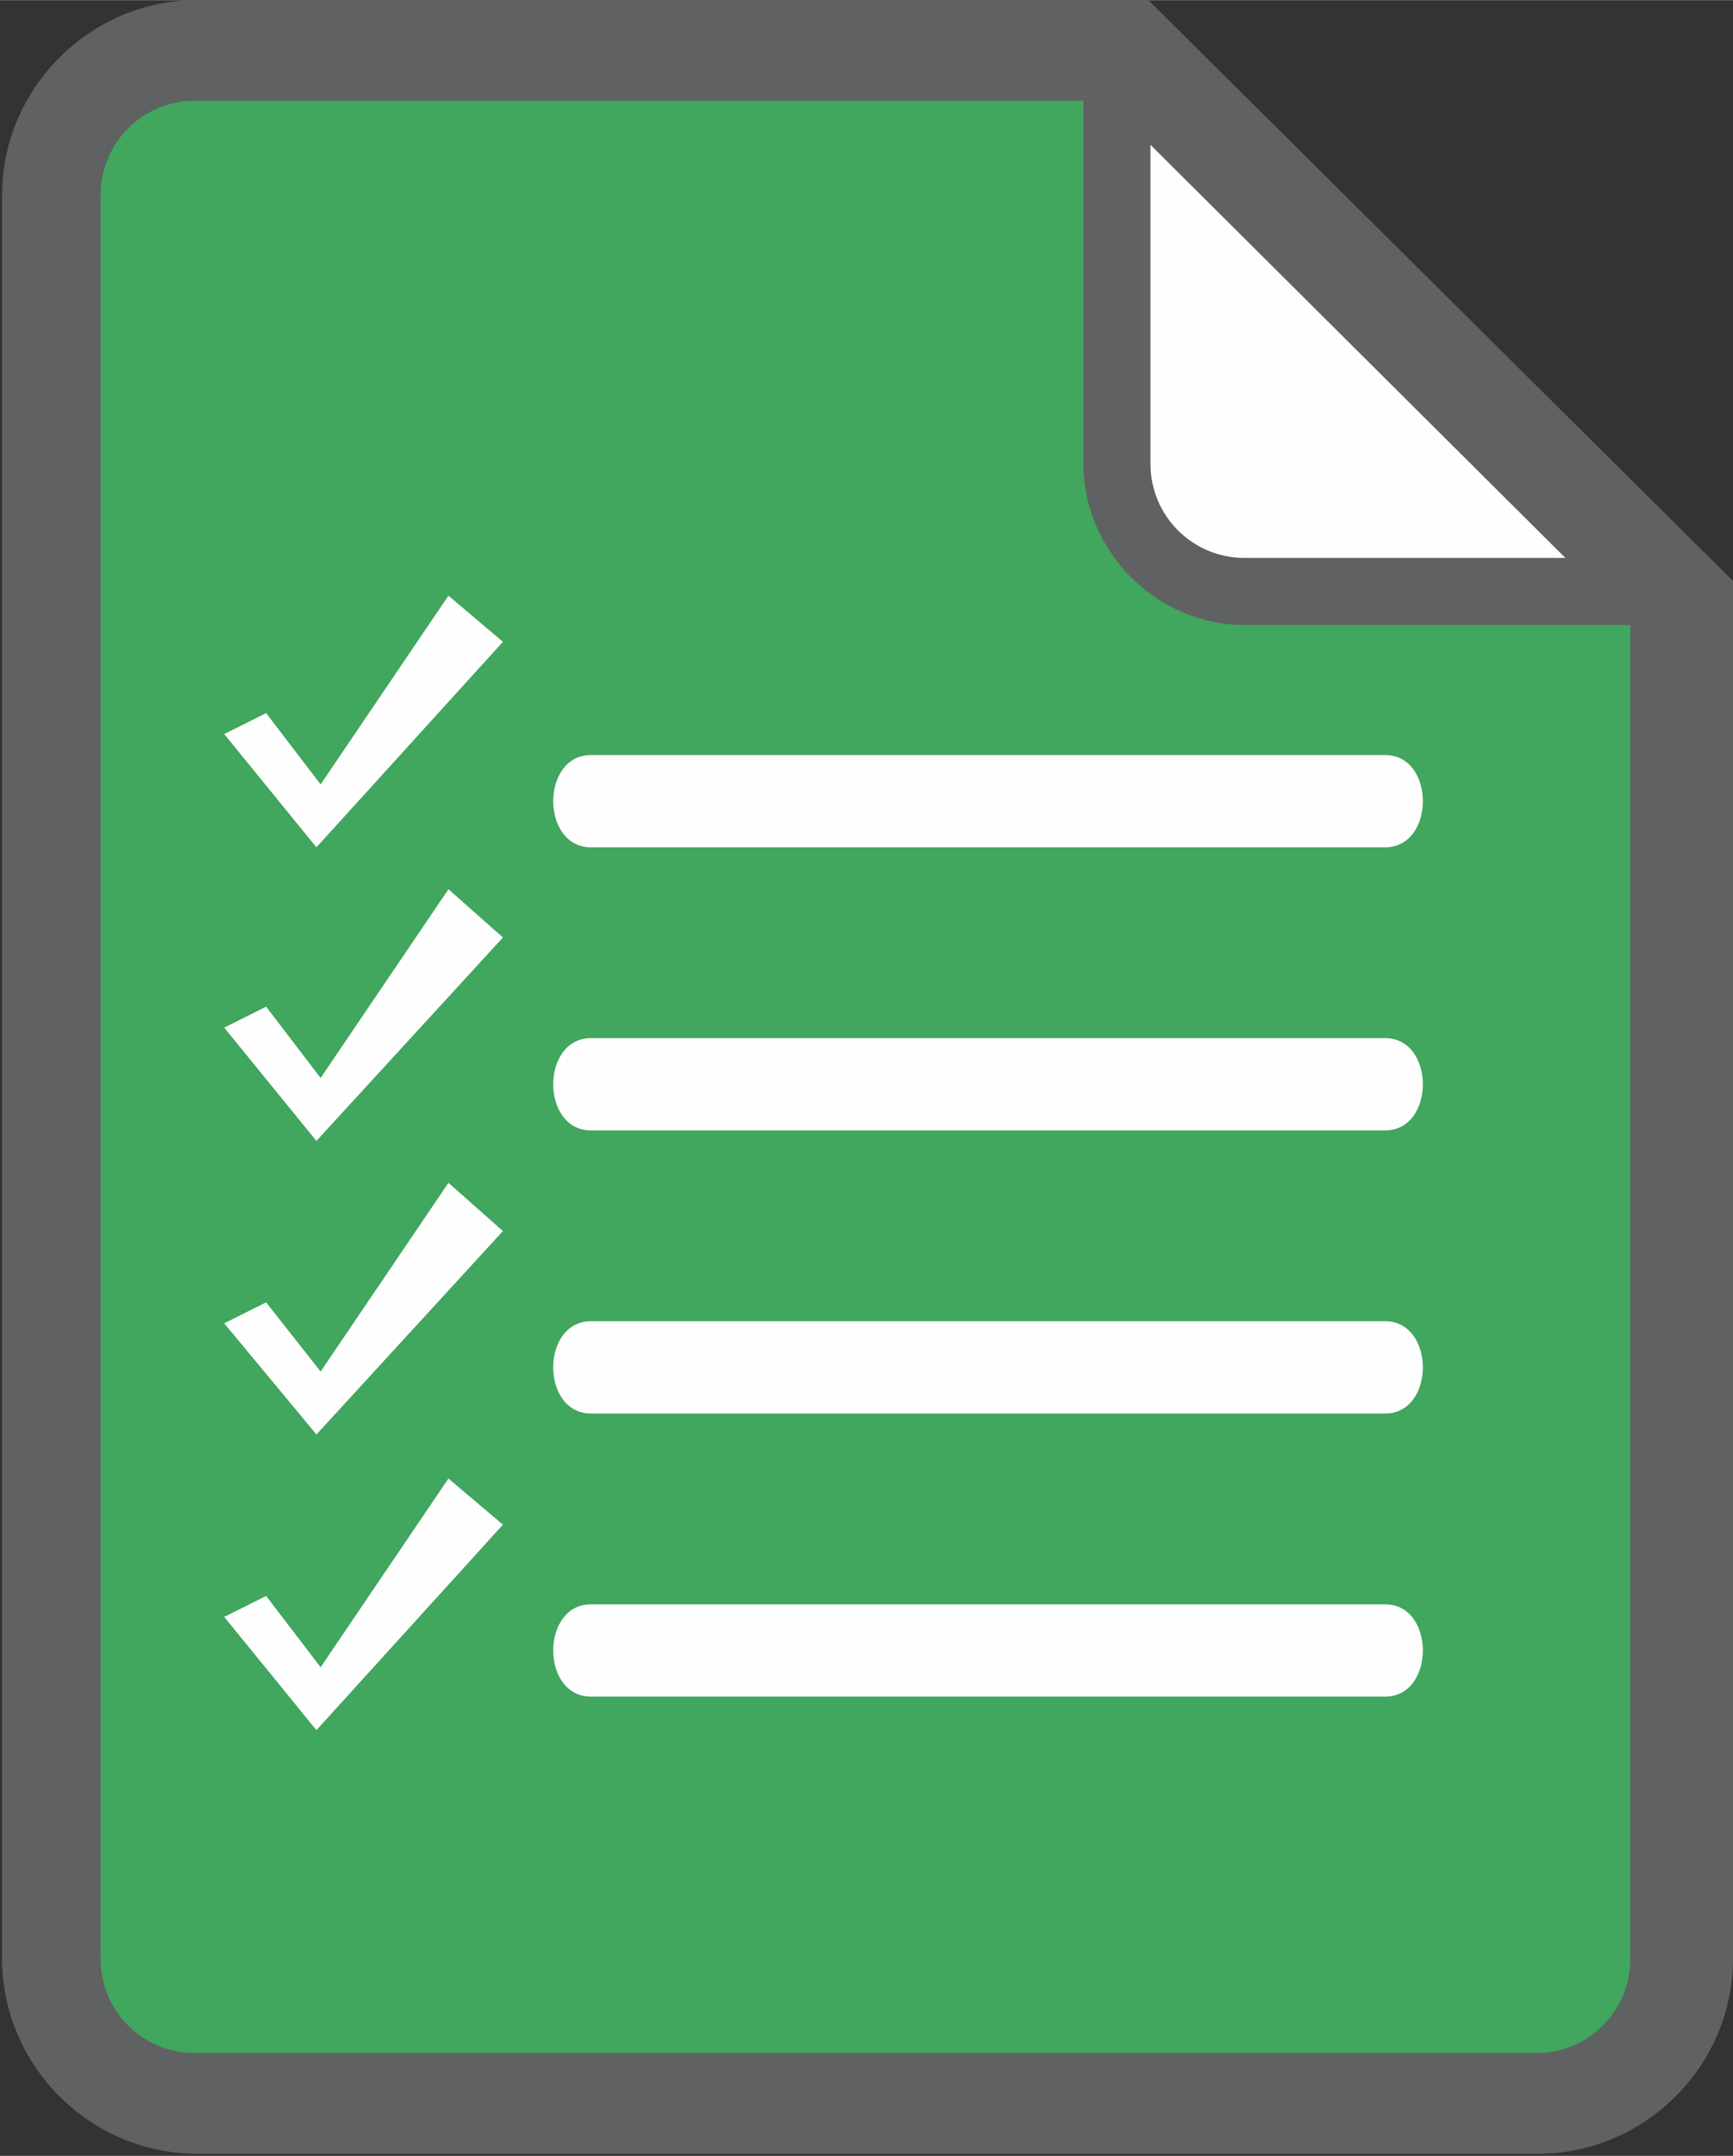 <?xml version="1.0" encoding="UTF-8"?>
<!DOCTYPE svg PUBLIC "-//W3C//DTD SVG 1.1//EN" "http://www.w3.org/Graphics/SVG/1.1/DTD/svg11.dtd">
<!-- Creator: CorelDRAW 2019 (64 Bit) -->
<svg xmlns="http://www.w3.org/2000/svg" xml:space="preserve" width="89.377mm" height="111.112mm" version="1.1" style="shape-rendering:geometricPrecision; text-rendering:geometricPrecision; image-rendering:optimizeQuality; fill-rule:evenodd; clip-rule:evenodd"
viewBox="0 0 827 1028"
 xmlns:xlink="http://www.w3.org/1999/xlink"
 xmlns:xodm="http://www.corel.com/coreldraw/odm/2003">
 <rect x="0" y="0" width="827" height="1028" fill="#333333" stroke="none"/>
 <defs>
  <style type="text/css">
   <![CDATA[
    .fil4 {fill:#FEFEFE}
    .fil2 {fill:#FEFEFE;fill-rule:nonzero}
    .fil3 {fill:#FEFEFE;fill-rule:nonzero}
    .fil0 {fill:#606162;fill-rule:nonzero}
    .fil1 {fill:#41A65E;fill-rule:nonzero}
   ]]>
  </style>
 </defs>
 <g id="Camada_x0020_1">
  <g id="_2541706787456">
   <path class="fil0" d="M93 0l455 0 279 277 0 657c0,51 -42,93 -93,93l-640 0c-51,0 -93,-42 -93,-93l0 -841c0,-51 42,-93 93,-93z"/>
   <path class="fil1" d="M778 298l-184 0c-42,0 -77,-35 -77,-77l0 -173 -424 0c-25,0 -45,20 -45,45l0 841c0,25 20,45 45,45l640 0c25,0 45,-20 45,-45l0 -636z"/>
   <path class="fil2" d="M282 360l379 0c24,0 24,44 0,44l-379 0c-24,0 -24,-44 0,-44zm0 135l379 0c24,0 24,44 0,44l-379 0c-24,0 -24,-44 0,-44zm0 135l379 0c24,0 24,44 0,44l-379 0c-24,0 -24,-44 0,-44zm0 135l379 0c24,0 24,44 0,44l-379 0c-24,0 -24,-44 0,-44z"/>
   <path class="fil3" d="M549 69l0 152c0,25 20,45 45,45l153 0 -198 -197z"/>
   <polygon class="fil4" points="107,350 151,404 240,306 214,284 153,374 127,340 "/>
   <polygon class="fil4" points="107,490 151,544 240,447 214,424 153,514 127,480 "/>
   <polygon class="fil4" points="107,631 151,684 240,587 214,564 153,654 127,621 "/>
   <polygon class="fil4" points="107,771 151,825 240,727 214,705 153,795 127,761 "/>
  </g>
 </g>
</svg>

